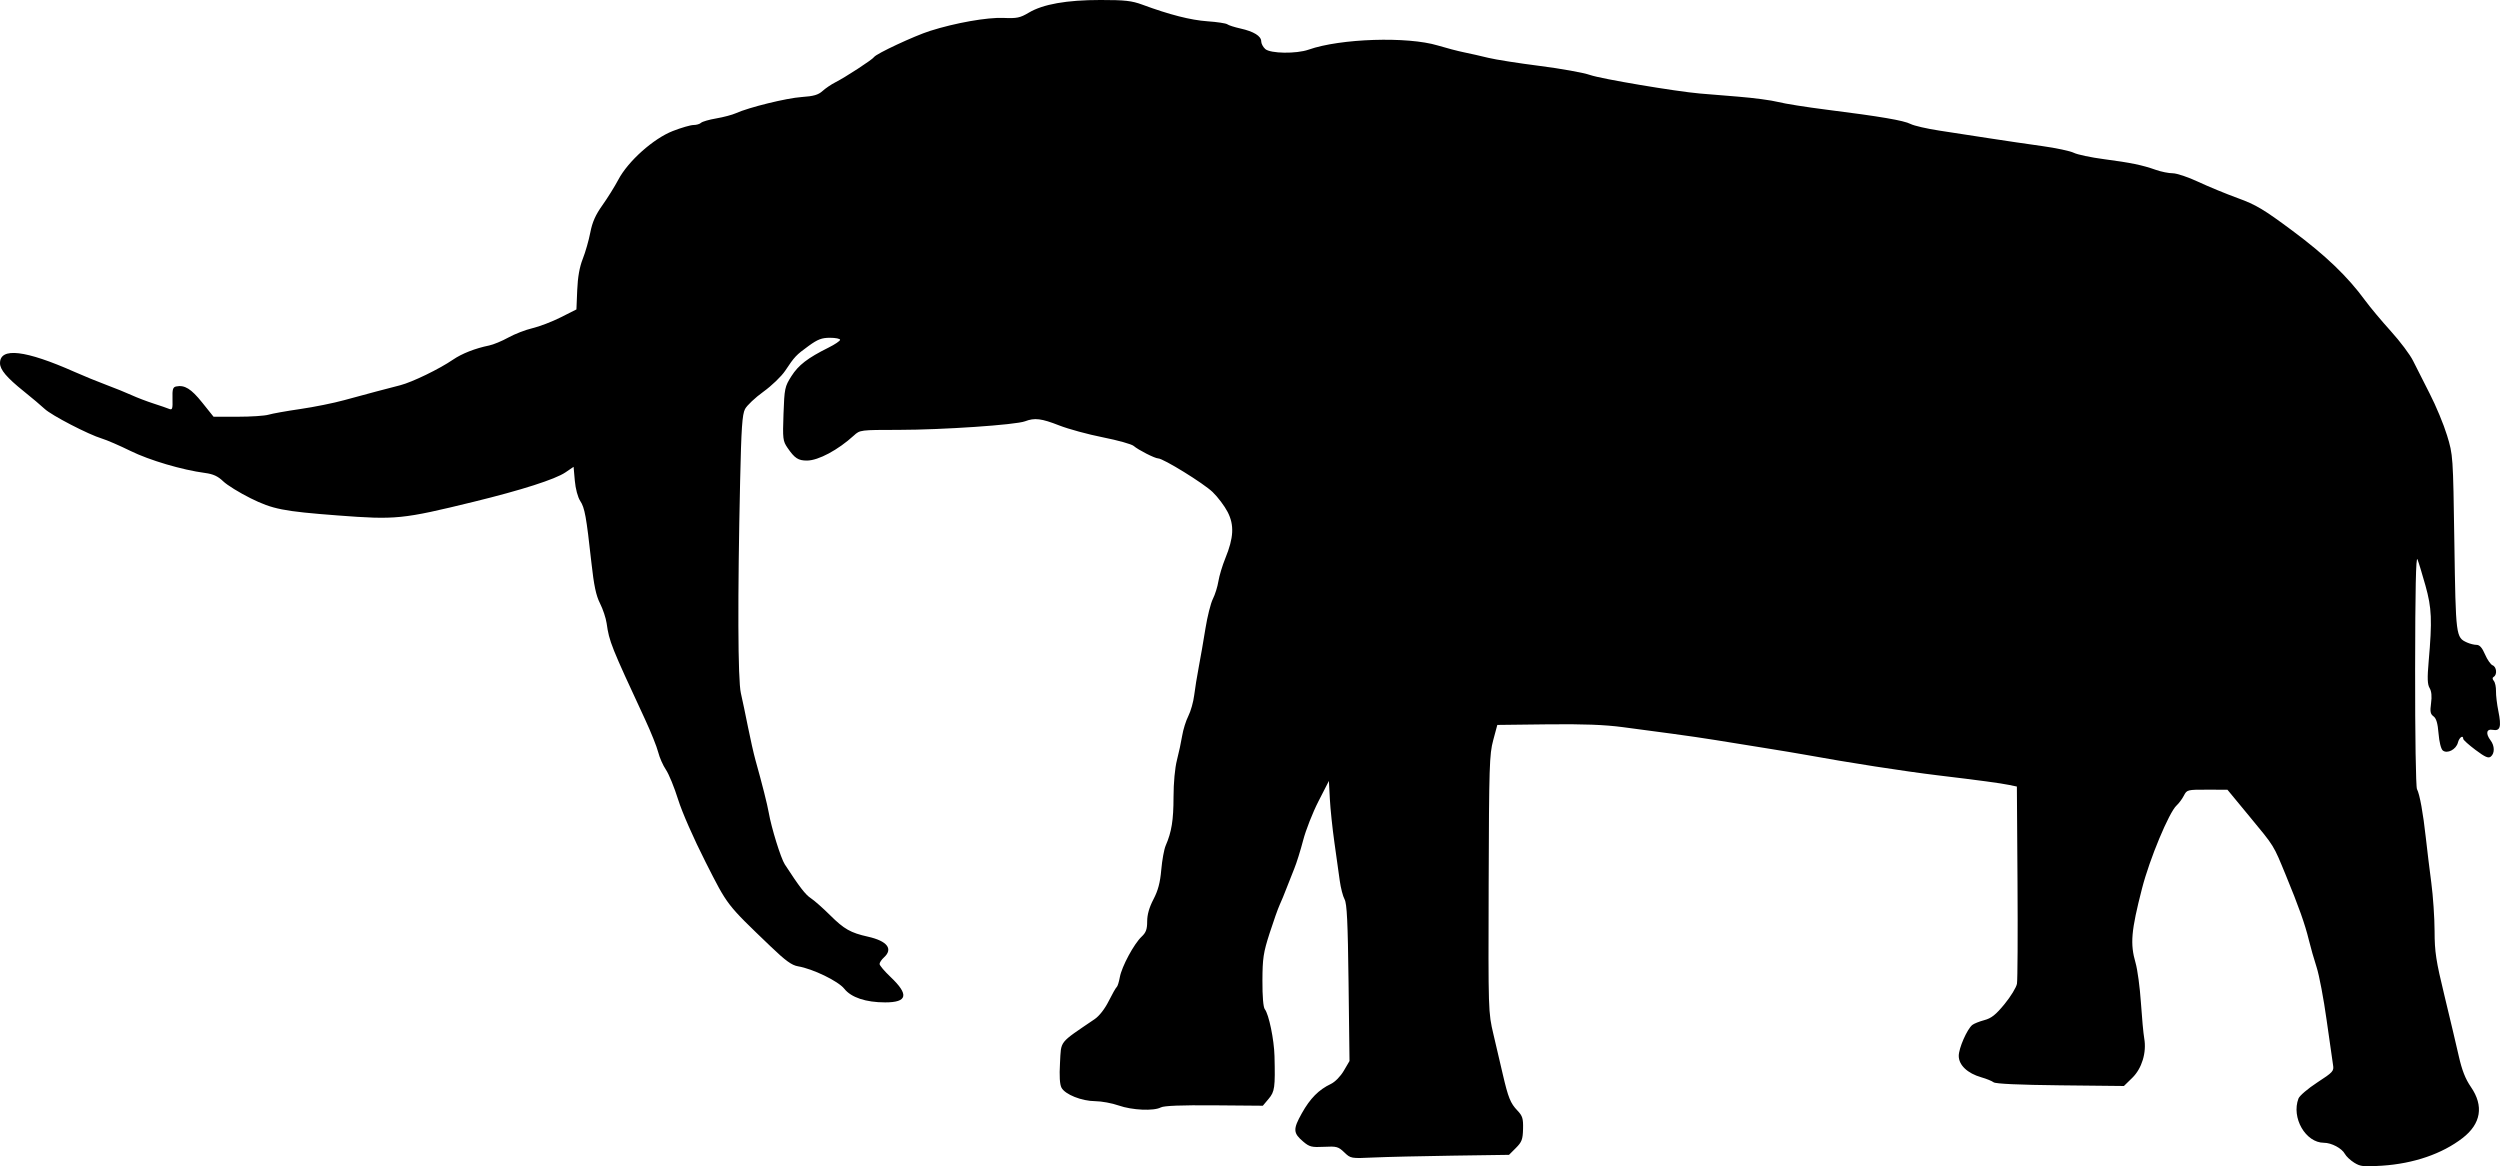 <?xml version="1.0" encoding="UTF-8" standalone="no"?>
<!-- Created with Inkscape (http://www.inkscape.org/) -->

<svg
   xmlns:svg="http://www.w3.org/2000/svg"
   xmlns="http://www.w3.org/2000/svg"
   version="1.1"
   width="402.082mm"
   height="187.584mm"
   viewBox="0 0 1424.701 664.669"
   id="svg3349">
  <defs
     id="defs3351" />
  <g
     transform="translate(474.464,-219.328)"
     id="layer1">
    <path
       d="m 867.178,881.942 c -2.191,-1.365 -4.598,-3.631 -5.349,-5.036 -1.705,-3.186 -7.625,-6.33 -11.918,-6.33 -10.466,0 -18.698,-14.307 -14.517,-25.231 0.609,-1.592 5.431,-5.706 10.715,-9.144 9.008,-5.86 9.569,-6.484 8.978,-10 -0.346,-2.062 -1.995,-13.594 -3.664,-25.625 -1.669,-12.031 -4.224,-25.531 -5.679,-30 -1.455,-4.469 -3.461,-11.5 -4.457,-15.625 -2.143,-8.874 -5.731,-18.967 -13.108,-36.875 -7.213,-17.511 -6.311,-16.052 -20.646,-33.411 l -12.623,-15.286 -11.53,-0.026 c -11.328,-0.026 -11.562,0.034 -13.309,3.414 -0.979,1.892 -2.844,4.404 -4.144,5.581 -4.282,3.875 -15.394,30.55 -19.675,47.229 -6.237,24.299 -6.867,31.55 -3.694,42.5 1.096,3.781 2.459,13.906 3.029,22.5 0.57,8.594 1.425,17.817 1.901,20.495 1.427,8.041 -1.326,17.137 -6.807,22.489 l -4.771,4.659 -36.247,-0.384 c -23.345,-0.247 -36.87,-0.862 -37.999,-1.728 -0.964,-0.739 -4.117,-2.02 -7.008,-2.846 -7.907,-2.26 -12.869,-6.969 -12.869,-12.213 0,-4.391 4.714,-15.154 7.715,-17.616 0.913,-0.749 3.99,-1.985 6.839,-2.746 4.066,-1.087 6.55,-3.059 11.564,-9.181 3.512,-4.288 6.687,-9.486 7.055,-11.55 0.369,-2.065 0.509,-28.197 0.311,-58.073 l -0.359,-54.319 -4.452,-0.925 c -4.795,-0.996 -16.719,-2.602 -40.657,-5.476 -18.87,-2.265 -51.489,-7.33 -75.517,-11.726 -3.781,-0.692 -14.469,-2.472 -23.75,-3.956 -9.281,-1.484 -21.656,-3.478 -27.5,-4.431 -5.844,-0.952 -16.812,-2.556 -24.375,-3.563 -7.562,-1.007 -20.289,-2.704 -28.281,-3.77 -10.387,-1.385 -22.663,-1.842 -43.046,-1.602 l -28.515,0.336 -2.348,8.75 c -2.157,8.038 -2.367,14.703 -2.579,81.875 -0.23,72.78 -0.217,73.184 2.708,85.625 1.616,6.875 4.01,17.112 5.319,22.749 3.136,13.498 4.374,16.567 8.384,20.775 2.877,3.02 3.334,4.516 3.191,10.456 -0.144,5.987 -0.701,7.466 -4.086,10.851 l -3.918,3.919 -32.164,0.46 c -17.69,0.253 -37.983,0.73 -45.095,1.058 -12.851,0.594 -12.953,0.576 -16.632,-2.948 -3.389,-3.247 -4.363,-3.512 -11.539,-3.143 -6.953,0.358 -8.278,0.033 -11.739,-2.879 -5.895,-4.961 -6.013,-7.089 -0.9,-16.233 4.748,-8.49 9.616,-13.408 16.54,-16.71 2.394,-1.142 5.486,-4.294 7.377,-7.52 l 3.255,-5.555 -0.541,-44.515 c -0.423,-34.765 -0.92,-45.199 -2.271,-47.64 -0.951,-1.719 -2.189,-6.5 -2.751,-10.625 -0.561,-4.125 -1.937,-13.969 -3.058,-21.875 -1.12,-7.906 -2.28,-19.009 -2.579,-24.673 l -0.542,-10.298 -5.963,11.641 c -3.279,6.402 -7.196,16.38 -8.705,22.173 -1.508,5.793 -3.787,13.063 -5.063,16.157 -1.276,3.094 -3.276,8.156 -4.444,11.25 -1.168,3.094 -2.909,7.312 -3.87,9.375 -0.961,2.062 -3.554,9.375 -5.763,16.25 -3.546,11.036 -4.023,14.198 -4.076,26.995 -0.037,8.973 0.478,15.164 1.35,16.25 2.304,2.868 5.3,17.367 5.529,26.755 0.438,17.954 0.128,20.206 -3.356,24.346 l -3.292,3.913 -27.736,-0.23 c -18.647,-0.154 -28.601,0.233 -30.375,1.183 -4.045,2.165 -16.395,1.607 -24.054,-1.087 -3.781,-1.33 -9.781,-2.437 -13.334,-2.459 -7.747,-0.049 -17.169,-3.809 -19.239,-7.677 -1.002,-1.872 -1.285,-6.548 -0.855,-14.099 0.743,-13.032 -0.971,-10.863 19.701,-24.937 2.703,-1.84 5.815,-5.83 8.071,-10.349 2.02,-4.045 4.067,-7.637 4.549,-7.982 0.482,-0.345 1.282,-2.877 1.777,-5.625 1.086,-6.028 8.063,-18.997 12.424,-23.094 2.481,-2.331 3.156,-4.186 3.158,-8.684 0.001,-3.858 1.168,-7.958 3.583,-12.595 2.637,-5.063 3.81,-9.504 4.451,-16.851 0.478,-5.487 1.608,-11.674 2.51,-13.75 3.376,-7.769 4.454,-14.442 4.473,-27.669 0.011,-8.17 0.794,-16.601 1.958,-21.105 1.066,-4.125 2.402,-10.354 2.968,-13.842 0.566,-3.488 2.149,-8.551 3.518,-11.25 1.369,-2.699 2.865,-8.001 3.325,-11.783 0.46,-3.781 1.645,-11.094 2.632,-16.25 0.988,-5.156 2.692,-14.97 3.787,-21.808 1.095,-6.838 3.003,-14.432 4.241,-16.875 1.238,-2.443 2.654,-6.973 3.147,-10.067 0.493,-3.094 2.274,-9 3.957,-13.125 4.779,-11.714 5.138,-18.861 1.325,-26.31 -1.743,-3.404 -5.607,-8.539 -8.586,-11.41 -5.154,-4.967 -28.136,-19.155 -31.026,-19.155 -1.858,0 -11.403,-4.862 -13.972,-7.117 -1.144,-1.004 -9.019,-3.204 -17.5,-4.889 -8.481,-1.684 -19.686,-4.735 -24.901,-6.778 -10.221,-4.005 -14.015,-4.467 -19.5,-2.371 -5.333,2.037 -46.962,4.867 -71.905,4.888 -21.973,0.018 -22.162,0.042 -25.625,3.207 -9.027,8.251 -20.225,14.244 -26.687,14.284 -5.02,0.031 -7.053,-1.293 -11.131,-7.248 -2.662,-3.888 -2.807,-5.114 -2.295,-19.375 0.521,-14.507 0.733,-15.519 4.509,-21.474 4.008,-6.322 9.24,-10.346 21.177,-16.289 3.609,-1.797 6.562,-3.789 6.562,-4.427 0,-0.638 -2.597,-1.159 -5.77,-1.159 -4.68,0 -6.982,0.88 -12.188,4.659 -7.146,5.189 -7.945,6.036 -13.37,14.183 -2.094,3.144 -7.652,8.488 -12.351,11.875 -4.699,3.387 -9.426,7.846 -10.505,9.908 -1.592,3.045 -2.117,10.796 -2.791,41.25 -1.468,66.331 -1.303,113.083 0.426,120.625 0.867,3.781 2.697,12.5 4.067,19.375 1.37,6.875 3.278,15.312 4.24,18.75 3.862,13.8 6.758,25.257 7.583,30 1.502,8.639 6.881,25.99 9.128,29.445 8.383,12.891 11.783,17.307 14.875,19.318 1.941,1.263 6.905,5.65 11.03,9.748 7.913,7.861 11.613,9.958 21.449,12.152 11.058,2.467 14.551,6.973 9.176,11.837 -1.375,1.244 -2.5,2.926 -2.5,3.737 0,0.811 2.776,4.102 6.168,7.314 10.708,10.138 9.804,14.574 -2.97,14.574 -11.002,0 -19.364,-2.791 -23.316,-7.782 -3.445,-4.35 -17.929,-11.373 -26.36,-12.781 -3.562,-0.595 -7.092,-3.157 -15.625,-11.34 -25.305,-24.269 -24.338,-23.014 -37.007,-47.974 -6.822,-13.44 -13.448,-28.523 -15.704,-35.749 -2.147,-6.875 -5.268,-14.507 -6.936,-16.96 -1.668,-2.453 -3.653,-6.953 -4.411,-10 -0.758,-3.047 -4.123,-11.446 -7.478,-18.665 -19.412,-41.769 -20.417,-44.283 -21.907,-54.791 -0.423,-2.979 -2.119,-8.081 -3.769,-11.338 -2.272,-4.483 -3.468,-10.152 -4.924,-23.334 -2.912,-26.37 -3.769,-31.092 -6.356,-35.036 -1.391,-2.121 -2.67,-6.911 -3.08,-11.54 l -0.702,-7.913 -4.669,3.176 c -5.749,3.91 -24.987,10.076 -52.206,16.731 -40.745,9.963 -44.324,10.323 -77.5,7.799 -31.101,-2.366 -37.083,-3.545 -49.677,-9.791 -6.353,-3.151 -13.385,-7.497 -15.625,-9.658 -3.014,-2.908 -5.699,-4.145 -10.323,-4.758 -13.079,-1.735 -31.673,-7.226 -42.5,-12.552 -6.188,-3.044 -13.5,-6.212 -16.25,-7.04 -7.728,-2.328 -28.691,-13.187 -32.678,-16.926 -1.965,-1.843 -7.31,-6.349 -11.878,-10.014 -9.768,-7.836 -13.569,-12.334 -13.569,-16.059 0,-9.162 14.405,-7.469 42.5,4.996 5.156,2.288 13.312,5.625 18.125,7.415 4.812,1.791 11.272,4.409 14.354,5.819 3.082,1.41 8.707,3.562 12.5,4.782 3.793,1.22 7.82,2.607 8.949,3.082 1.765,0.742 2.028,-0.062 1.875,-5.74 -0.148,-5.478 0.211,-6.682 2.108,-7.068 4.807,-0.977 8.513,1.316 14.791,9.15 l 6.496,8.107 13.749,0 c 7.562,0 15.477,-0.523 17.588,-1.162 2.111,-0.639 10.243,-2.092 18.07,-3.227 7.827,-1.135 19.077,-3.404 25,-5.042 5.923,-1.637 14.143,-3.858 18.268,-4.935 4.125,-1.077 10.312,-2.692 13.75,-3.588 6.922,-1.806 22.268,-9.251 30,-14.555 5.083,-3.487 12.725,-6.484 20.625,-8.089 2.406,-0.489 7.333,-2.531 10.949,-4.537 3.616,-2.007 9.803,-4.404 13.75,-5.327 3.947,-0.923 11.197,-3.707 16.112,-6.185 l 8.936,-4.506 0.452,-10.985 c 0.307,-7.456 1.327,-13.194 3.173,-17.86 1.496,-3.781 3.419,-10.501 4.272,-14.933 1.145,-5.948 2.958,-10.04 6.925,-15.625 2.956,-4.162 7.037,-10.71 9.068,-14.553 5.564,-10.522 19.97,-23.395 31.003,-27.702 4.843,-1.891 10.167,-3.438 11.832,-3.438 1.665,0 3.587,-0.56 4.272,-1.245 0.685,-0.685 4.594,-1.817 8.688,-2.516 4.093,-0.699 9.13,-2.034 11.192,-2.967 7.39,-3.344 28.912,-8.636 37.5,-9.221 6.802,-0.463 9.446,-1.227 11.875,-3.431 1.719,-1.559 4.977,-3.77 7.241,-4.912 5.764,-2.909 21.238,-13.008 22.121,-14.436 1.159,-1.875 22.941,-12.051 31.889,-14.898 14.397,-4.58 32.598,-7.797 41.875,-7.4 7.64,0.327 9.464,-0.051 14.375,-2.976 8.185,-4.875 21.591,-7.246 40.969,-7.247 13.822,-8.5e-4 17.789,0.441 23.75,2.648 15.483,5.731 27.595,8.824 37.156,9.487 5.5,0.382 10.585,1.153 11.301,1.715 0.716,0.562 4.091,1.643 7.5,2.404 7.6,1.696 11.824,4.314 11.824,7.33 0,1.253 1.029,3.208 2.286,4.346 2.894,2.619 17.733,2.833 24.751,0.357 18.017,-6.357 56.326,-7.588 73.588,-2.364 4.812,1.456 11.562,3.218 15,3.914 3.438,0.697 9.625,2.1 13.75,3.117 4.125,1.018 17.344,3.098 29.375,4.624 12.031,1.525 24.969,3.861 28.75,5.191 6.216,2.186 48.607,9.329 62.5,10.531 3.094,0.268 12.877,1.069 21.74,1.78 8.863,0.711 19.148,2.083 22.854,3.048 3.706,0.965 16.142,2.94 27.635,4.388 30.581,3.853 43.951,6.132 47.865,8.156 1.911,0.988 9.281,2.682 16.378,3.764 7.097,1.082 19.935,3.057 28.528,4.39 8.594,1.332 22.094,3.318 30,4.413 7.906,1.095 16.043,2.826 18.083,3.847 2.039,1.021 9.765,2.652 17.169,3.625 15.343,2.016 21.811,3.35 29.593,6.103 3.008,1.064 7.335,1.935 9.615,1.935 2.28,0 8.819,2.193 14.53,4.874 5.712,2.681 15.832,6.854 22.489,9.274 10.428,3.791 14.755,6.372 31.25,18.641 18.904,14.061 31.414,26.064 41.39,39.711 2.764,3.781 9.351,11.656 14.638,17.5 5.287,5.844 10.985,13.438 12.662,16.875 1.677,3.438 5.949,11.875 9.491,18.75 3.543,6.875 7.982,17.562 9.865,23.75 3.418,11.231 3.425,11.334 4.174,61.25 0.803,53.487 0.853,53.88 7.23,56.786 1.616,0.736 4.057,1.339 5.424,1.339 1.743,0 3.183,1.626 4.819,5.445 1.284,2.994 3.232,5.789 4.331,6.211 2.239,0.859 2.703,5.261 0.686,6.507 -0.912,0.564 -0.909,1.294 0.013,2.404 0.728,0.877 1.275,3.499 1.216,5.826 -0.059,2.327 0.555,7.474 1.365,11.436 1.81,8.856 1.044,11.418 -3.173,10.612 -3.643,-0.696 -4.235,2.093 -1.274,6.008 2.341,3.095 2.415,7.33 0.161,9.201 -1.392,1.156 -3.195,0.378 -8.75,-3.777 -3.848,-2.878 -6.996,-5.714 -6.996,-6.302 0,-2.424 -2.287,-0.838 -3.024,2.097 -0.989,3.941 -6.109,6.608 -8.644,4.504 -1.01,-0.839 -2.018,-4.884 -2.399,-9.633 -0.469,-5.838 -1.291,-8.65 -2.866,-9.802 -1.798,-1.315 -2.059,-2.706 -1.403,-7.493 0.537,-3.915 0.261,-6.795 -0.826,-8.624 -1.258,-2.118 -1.381,-5.604 -0.536,-15.246 2.049,-23.385 1.756,-30.34 -1.821,-43.125 -1.827,-6.531 -3.884,-13.281 -4.573,-15 -0.86,-2.148 -1.276,17.494 -1.33,62.829 -0.045,37.465 0.413,66.892 1.06,68.125 1.563,2.976 3.496,13.619 5.049,27.796 0.715,6.531 2.12,18.062 3.121,25.625 1.001,7.562 1.838,19.938 1.86,27.5 0.034,11.939 0.778,16.795 5.647,36.875 3.084,12.719 6.746,28.177 8.137,34.351 1.812,8.047 3.77,13.029 6.913,17.591 7.458,10.829 5.794,20.987 -4.773,29.139 -11.66,8.995 -27.81,14.537 -45.843,15.73 -10.506,0.695 -12.334,0.5 -15.858,-1.696 z"
       id="path3368"
       style="fill:#000000" />
  </g>
</svg>
